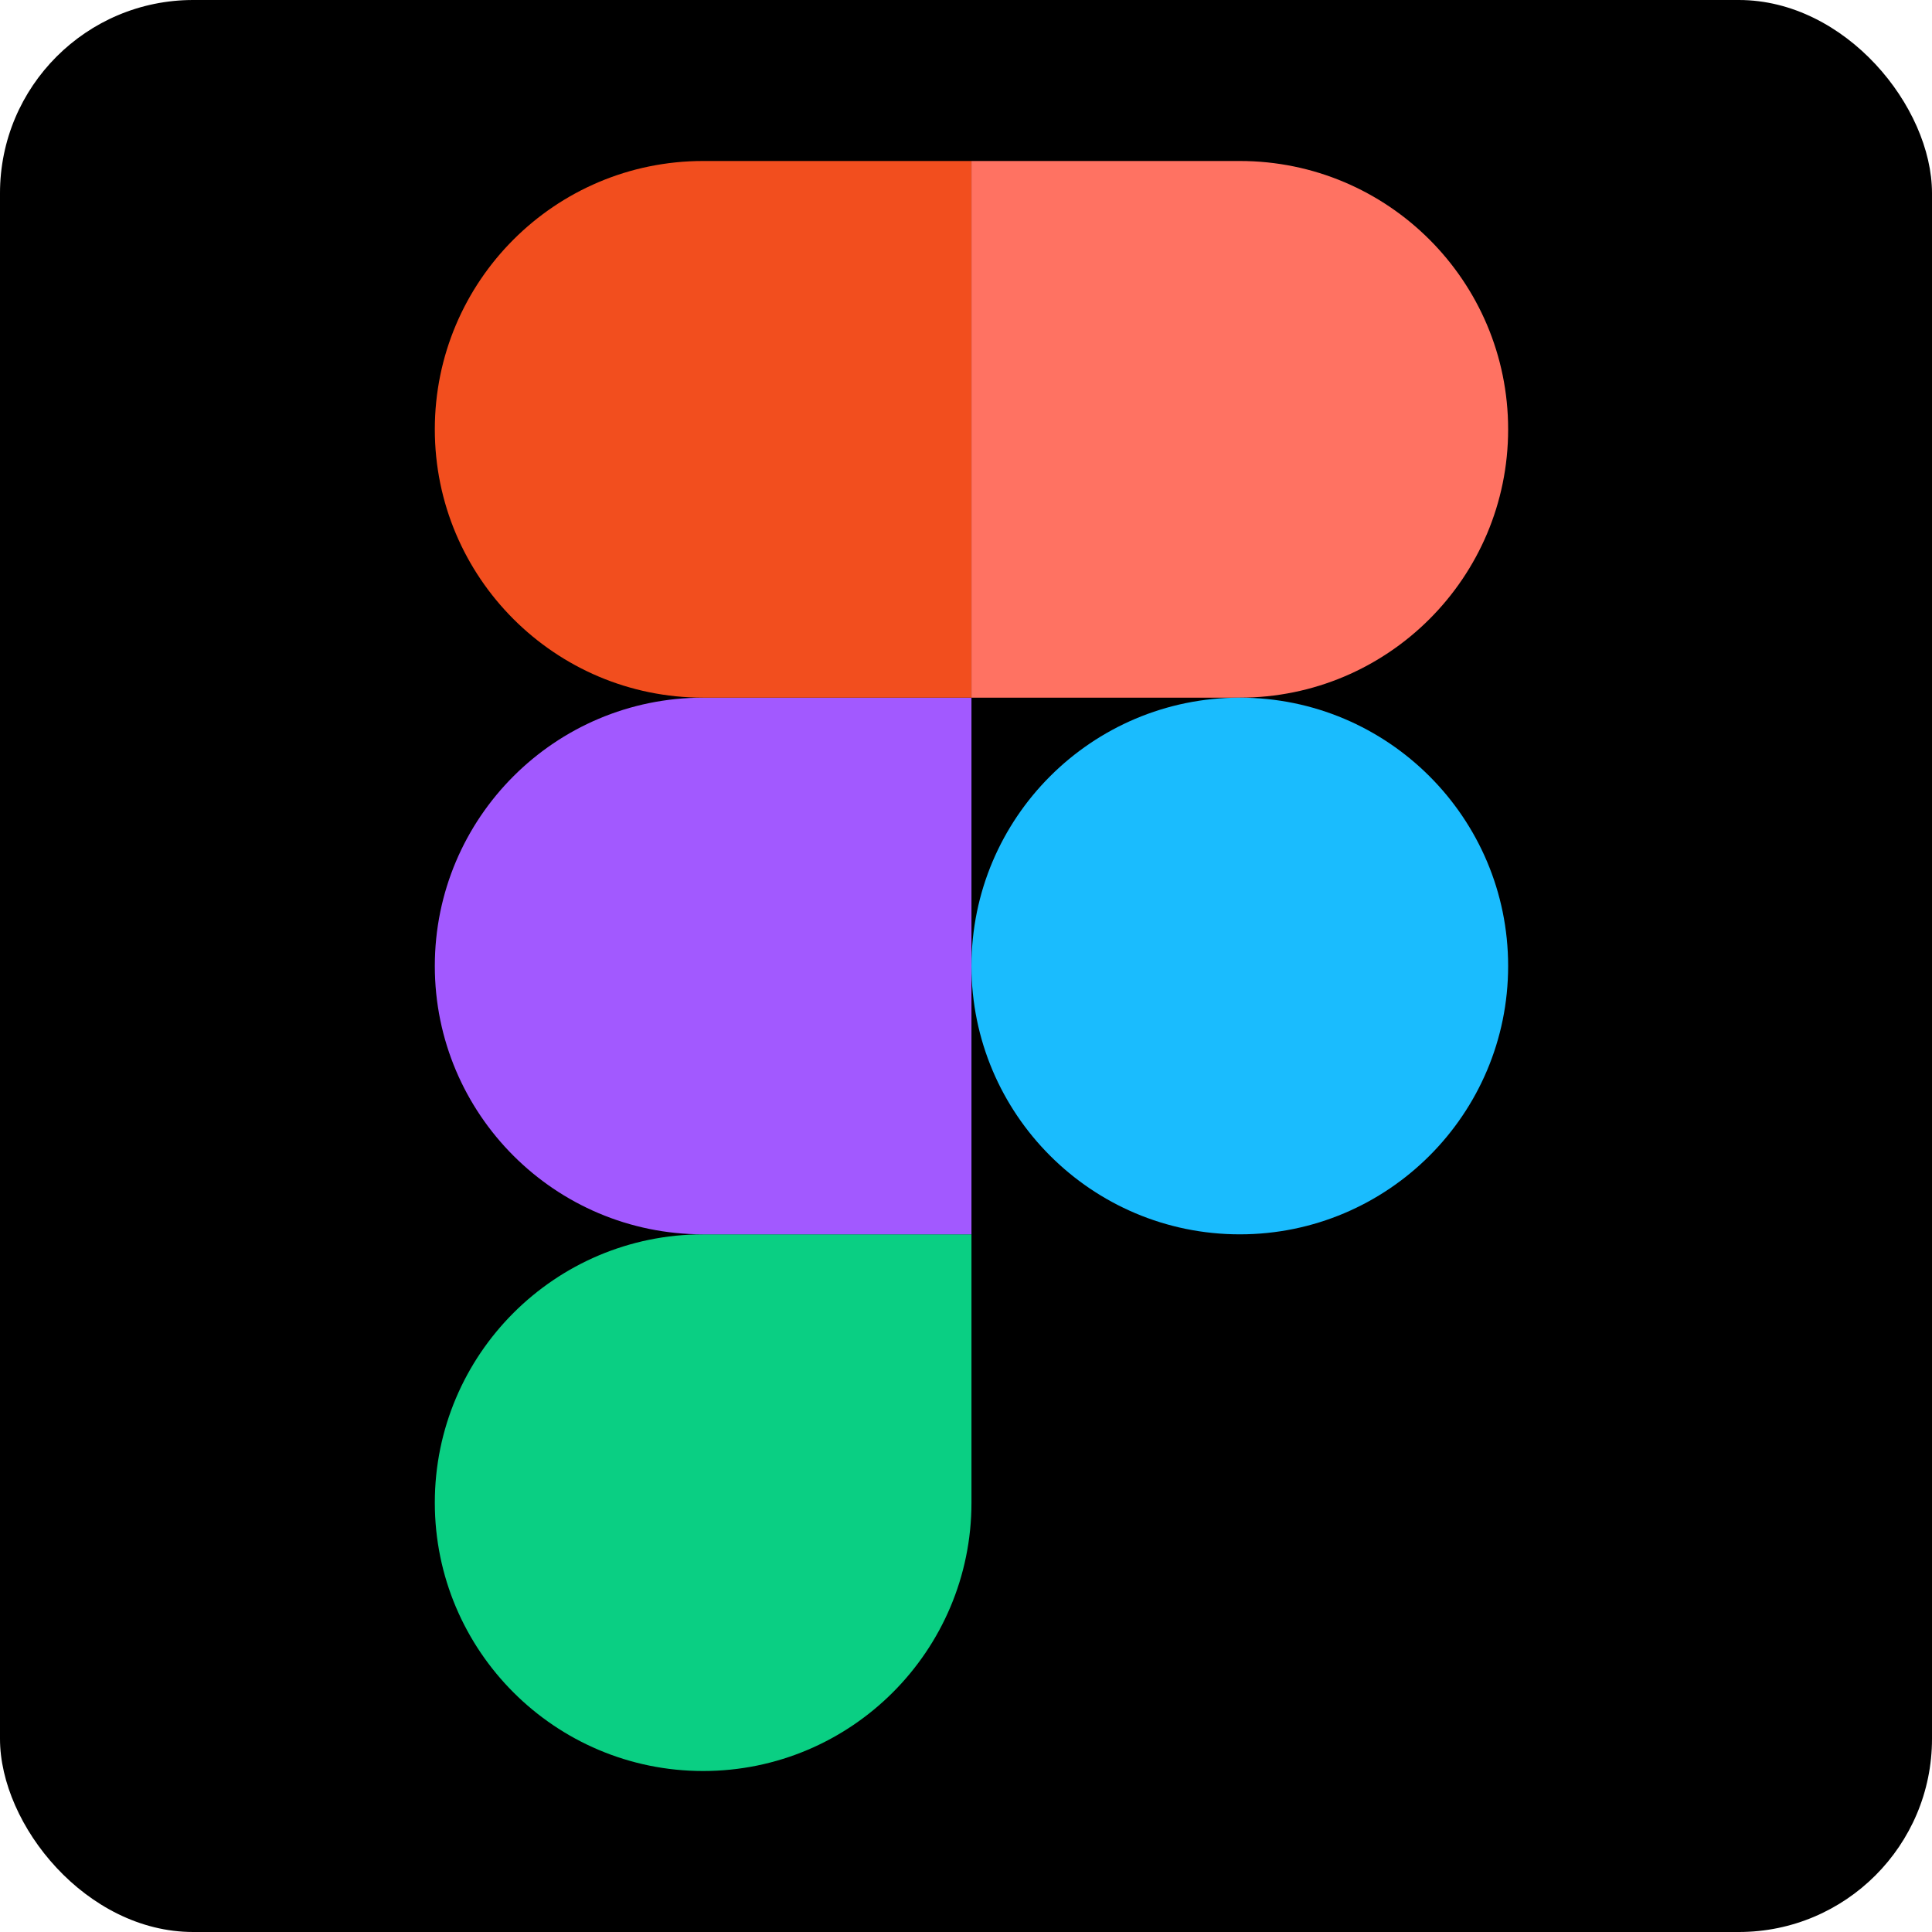 <?xml version="1.0" encoding="UTF-8"?> <svg xmlns="http://www.w3.org/2000/svg" width="100" height="100" viewBox="0 0 100 100" fill="none"> <rect width="100" height="100" rx="10" fill="black"></rect> <path d="M36.394 91.667C44.061 91.667 50.283 85.444 50.283 77.778V63.889H36.394C28.728 63.889 22.506 70.111 22.506 77.778C22.506 85.444 28.728 91.667 36.394 91.667Z" fill="#0ACF83"></path> <path d="M22.506 50C22.506 42.333 28.728 36.111 36.394 36.111H50.283V63.889H36.394C28.728 63.889 22.506 57.667 22.506 50Z" fill="#A259FF"></path> <path d="M22.506 22.222C22.506 14.556 28.728 8.333 36.394 8.333H50.283V36.111H36.394C28.728 36.111 22.506 29.889 22.506 22.222Z" fill="#F24E1E"></path> <path d="M50.283 8.333H64.172C71.839 8.333 78.061 14.556 78.061 22.222C78.061 29.889 71.839 36.111 64.172 36.111H50.283V8.333Z" fill="#FF7262"></path> <path d="M78.061 50C78.061 57.667 71.839 63.889 64.172 63.889C56.506 63.889 50.283 57.667 50.283 50C50.283 42.333 56.506 36.111 64.172 36.111C71.839 36.111 78.061 42.333 78.061 50Z" fill="#1ABCFE"></path> </svg> 